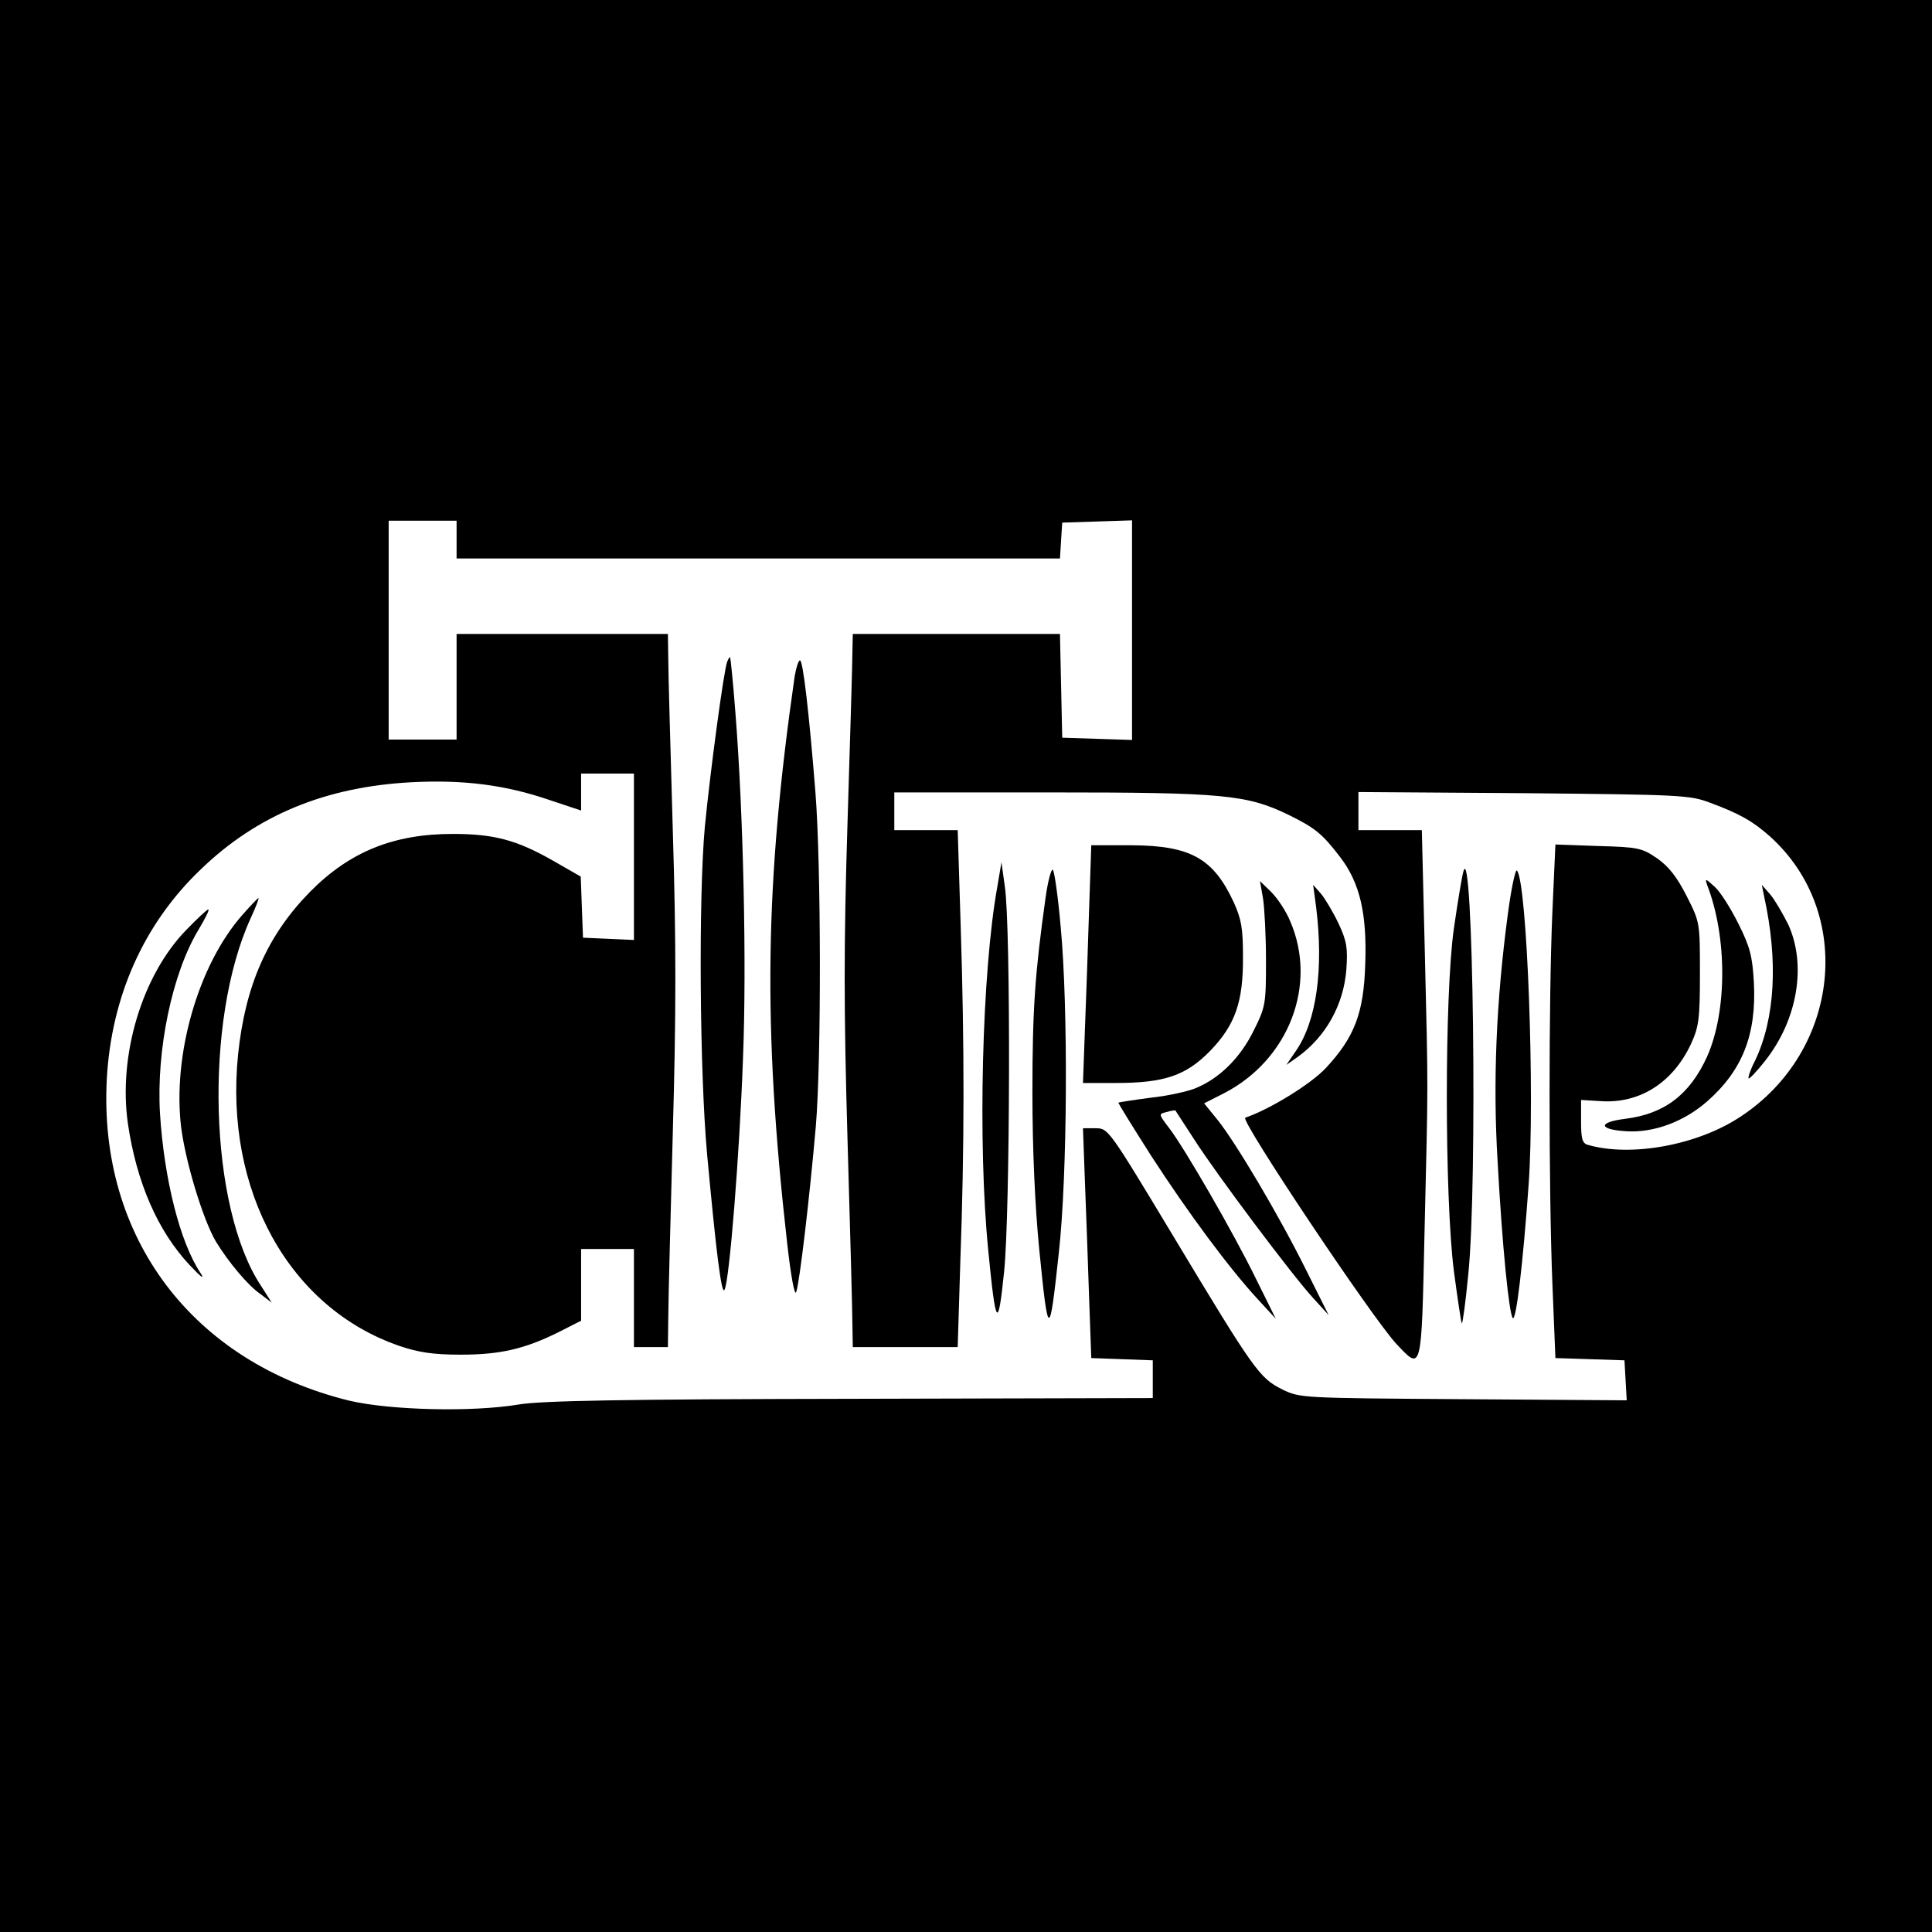 <?xml version="1.0" standalone="no"?>
<!DOCTYPE svg PUBLIC "-//W3C//DTD SVG 20010904//EN"
 "http://www.w3.org/TR/2001/REC-SVG-20010904/DTD/svg10.dtd">
<svg version="1.0" xmlns="http://www.w3.org/2000/svg"
 width="512pt" height="512pt" viewBox="0 0 512 512"
 preserveAspectRatio="xMidYMid meet">
<g transform="translate(0,512) scale(0.1,-0.1)"
fill="#000000" stroke="none">
<path d="M0 2560 l0 -2560 2560 0 2560 0 0 2560 0 2560 -2560 0 -2560 0 0
-2560z m1210 1130 l0 -50 799 0 800 0 3 48 3 47 93 3 92 3 0 -291 0 -291 -92
3 -93 3 -3 138 -3 137 -274 0 -275 0 -1 -47 c0 -27 -6 -230 -13 -453 -10 -325
-10 -491 0 -840 7 -239 13 -461 13 -492 l1 -58 139 0 139 0 7 228 c11 301 11
571 1 885 l-8 257 -84 0 -84 0 0 50 0 50 414 0 c458 0 520 -6 630 -59 71 -35
90 -50 138 -113 52 -68 71 -150 66 -284 -4 -130 -29 -193 -104 -274 -40 -43
-149 -110 -214 -132 -15 -5 338 -533 401 -600 67 -71 66 -77 74 290 10 422 10
367 1 745 l-8 327 -84 0 -84 0 0 51 0 50 438 -3 c415 -4 440 -5 493 -25 81
-30 115 -50 160 -90 224 -202 186 -568 -78 -742 -114 -76 -291 -108 -405 -75
-15 4 -18 17 -18 62 l0 57 50 -3 c105 -8 194 49 242 153 20 44 23 65 23 185 0
135 0 136 -35 205 -26 51 -47 78 -78 100 -41 28 -50 30 -157 33 l-113 4 -8
-178 c-10 -229 -10 -733 0 -986 l8 -197 92 -3 91 -3 3 -53 3 -53 -433 3 c-430
3 -433 3 -480 26 -60 30 -74 49 -288 405 -171 284 -173 287 -206 287 l-34 0 5
-137 c3 -76 8 -213 11 -305 l6 -167 82 -3 81 -3 0 -50 0 -50 -800 -2 c-601 -1
-820 -5 -880 -15 -126 -21 -342 -15 -449 10 -416 102 -665 432 -643 852 12
219 98 412 249 556 149 144 331 219 559 231 138 7 248 -7 365 -47 l84 -28 0
49 0 49 70 0 70 0 0 -220 0 -221 -67 3 -68 3 -3 81 -3 81 -75 43 c-95 54 -155
70 -264 70 -157 0 -273 -47 -378 -153 -113 -115 -172 -248 -191 -431 -37 -362
136 -673 428 -773 50 -17 89 -23 162 -23 105 0 170 15 262 61 l57 29 0 95 0
95 70 0 70 0 0 -130 0 -130 45 0 45 0 1 78 c0 42 6 263 12 491 9 317 9 505 0
800 -6 212 -12 416 -12 454 l-1 67 -280 0 -280 0 0 -140 0 -140 -90 0 -90 0 0
290 0 290 90 0 90 0 0 -50z"/>
<path d="M1927 3366 c-9 -24 -44 -284 -59 -436 -17 -186 -14 -651 6 -870 24
-259 38 -373 46 -358 13 22 40 361 49 613 10 249 1 649 -20 915 -6 80 -13 146
-14 148 -1 2 -5 -4 -8 -12z"/>
<path d="M2106 3328 c-79 -549 -85 -927 -20 -1502 10 -89 20 -142 24 -130 9
24 36 255 52 439 15 178 14 695 -1 885 -17 213 -33 350 -41 350 -4 0 -10 -19
-14 -42z"/>
<path d="M2886 2703 c-3 -98 -8 -240 -11 -315 l-5 -138 88 0 c128 0 185 20
248 84 67 69 89 130 88 251 0 75 -4 99 -25 145 -54 116 -115 149 -270 150
l-107 0 -6 -177z"/>
<path d="M2643 2770 c-41 -227 -52 -683 -24 -964 20 -205 26 -212 42 -56 16
155 18 911 2 1020 l-9 65 -11 -65z"/>
<path d="M3878 2810 c-4 -14 -15 -81 -25 -150 -25 -174 -25 -713 0 -909 10
-74 19 -136 21 -138 2 -2 10 56 17 129 25 240 13 1167 -13 1068z"/>
<path d="M2771 2742 c-28 -200 -35 -294 -35 -517 0 -153 7 -303 18 -415 24
-241 27 -242 52 -10 23 207 25 649 5 863 -7 81 -17 150 -21 152 -4 3 -13 -30
-19 -73z"/>
<path d="M3996 2698 c-31 -233 -40 -445 -27 -659 12 -221 30 -400 40 -412 9
-9 27 144 42 353 17 235 -4 804 -31 833 -4 4 -15 -47 -24 -115z"/>
<path d="M4524 2775 c54 -139 53 -336 0 -455 -46 -101 -113 -152 -217 -165
-74 -9 -71 -29 5 -33 72 -4 152 26 213 80 93 82 130 177 123 314 -4 70 -10 94
-41 156 -20 40 -48 85 -63 98 -24 22 -26 23 -20 5z"/>
<path d="M3347 2740 c4 -25 8 -99 8 -165 0 -116 -1 -123 -33 -187 -35 -71 -90
-126 -154 -152 -19 -8 -72 -20 -118 -25 -46 -6 -84 -12 -86 -13 -1 -2 39 -66
88 -143 96 -148 206 -297 283 -380 l46 -50 -52 105 c-59 121 -190 348 -231
401 -28 37 -28 37 -6 42 12 4 23 5 23 4 1 -1 23 -36 50 -77 59 -92 259 -359
315 -420 l41 -45 -60 120 c-73 147 -188 340 -235 398 l-35 43 55 28 c170 89
246 287 173 455 -11 27 -34 61 -50 77 l-30 29 8 -45z"/>
<path d="M3488 2715 c20 -163 1 -300 -53 -379 l-26 -38 30 21 c75 54 122 139
129 232 4 56 1 75 -20 120 -14 30 -35 65 -46 79 l-22 25 8 -60z"/>
<path d="M4675 2745 c38 -172 29 -325 -24 -436 -12 -23 -19 -44 -17 -47 2 -2
22 19 44 47 86 109 110 254 61 361 -15 30 -36 66 -48 80 l-22 25 6 -30z"/>
<path d="M642 2695 c-117 -133 -185 -371 -162 -562 12 -94 58 -245 92 -303 33
-54 85 -117 119 -140 l29 -22 -28 44 c-138 207 -152 702 -28 974 14 30 23 54
21 54 -2 0 -21 -20 -43 -45z"/>
<path d="M494 2656 c-118 -121 -181 -333 -155 -514 23 -156 79 -284 163 -374
31 -33 42 -41 29 -21 -54 81 -96 248 -107 422 -10 168 32 371 102 487 18 30
30 54 26 54 -3 0 -29 -24 -58 -54z"/>
</g>
</svg>
